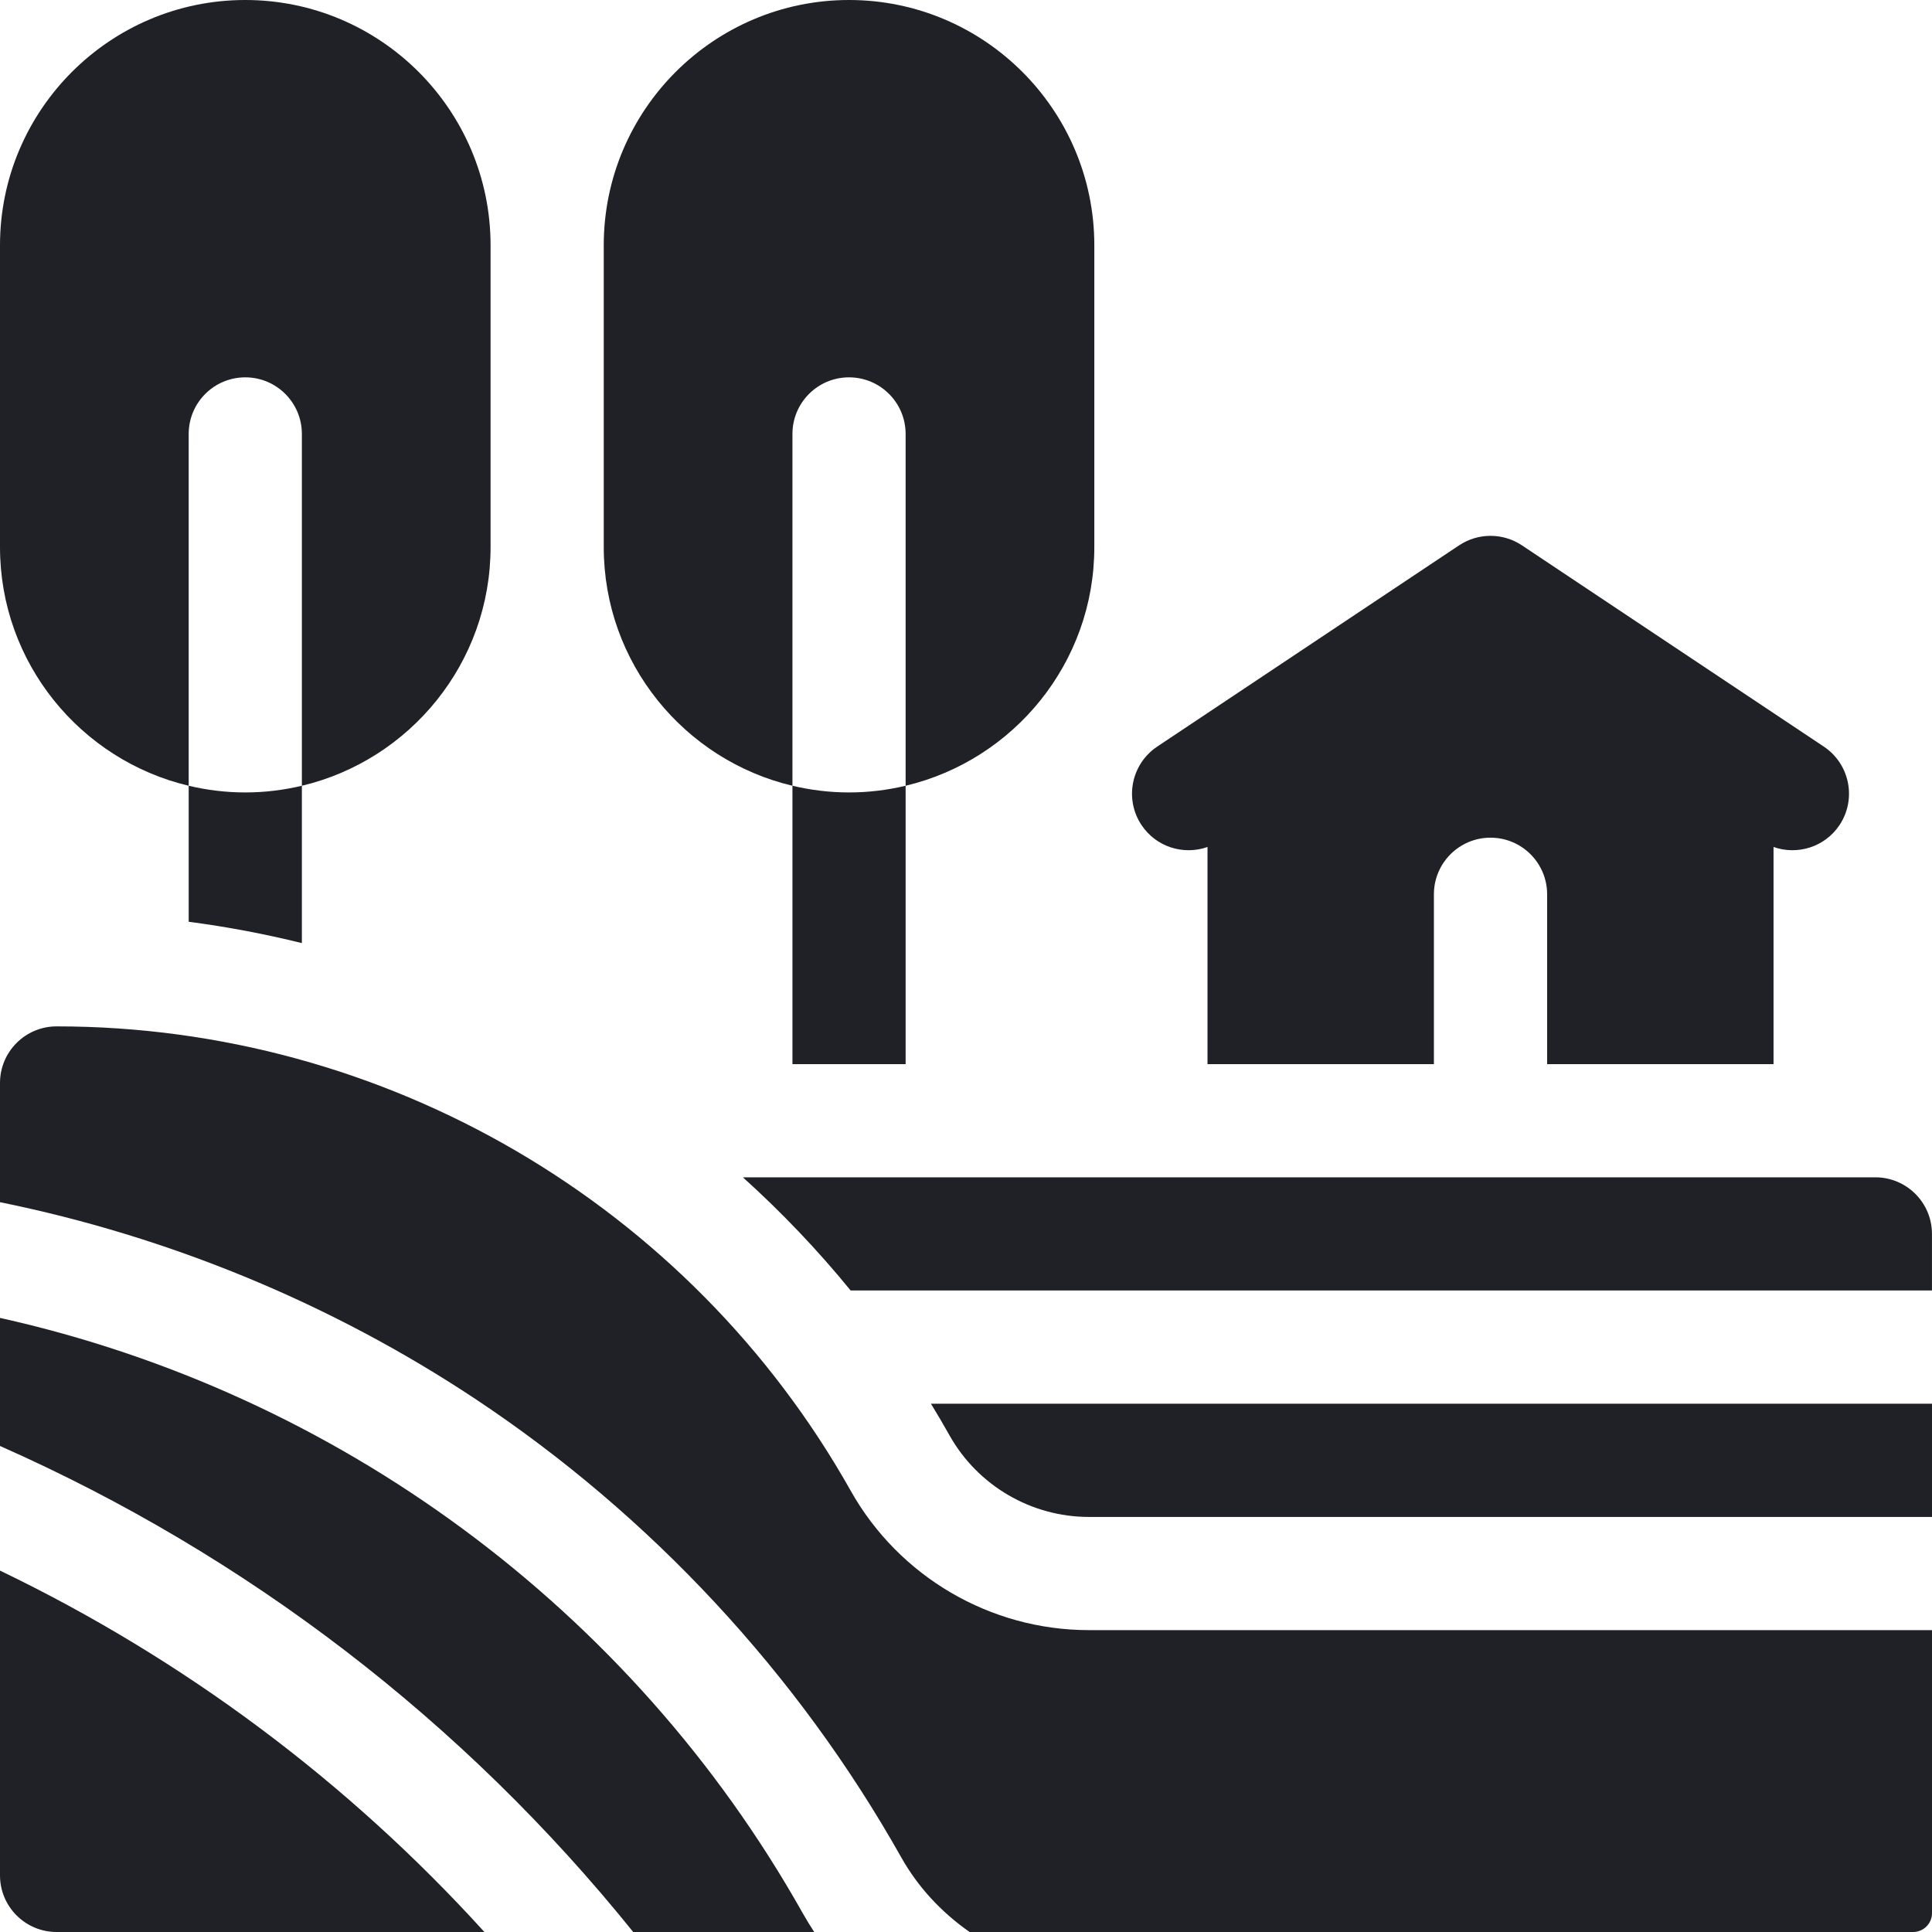 <svg width="48" height="48" viewBox="0 0 48 48" fill="none" xmlns="http://www.w3.org/2000/svg">
<g clip-path="url(#clip0_492_16813)">
<path d="M0 39.021V46.594C0 47.37 0.63 48 1.406 48H12.035C8.639 44.258 4.557 41.214 0 39.021Z" fill="#202127"/>
<path d="M19.688 19.522V10.781C19.688 10.005 20.317 9.375 21.094 9.375C21.87 9.375 22.5 10.005 22.5 10.781V19.522C25.184 18.885 27.188 16.47 27.188 13.594V6.094C27.188 2.734 24.454 0 21.094 0C17.734 0 15 2.734 15 6.094V13.594C15 16.47 17.003 18.885 19.688 19.522Z" fill="#202127"/>
<path d="M4.688 19.522V10.781C4.688 10.005 5.317 9.375 6.094 9.375C6.87 9.375 7.5 10.005 7.5 10.781V19.522C10.184 18.885 12.188 16.47 12.188 13.594V6.094C12.188 2.734 9.454 0 6.094 0C2.734 0 0 2.734 0 6.094V13.594C0 16.47 2.003 18.885 4.688 19.522Z" fill="#202127"/>
<path d="M23.59 35.661C24.293 36.911 25.621 37.688 27.055 37.688H48.001V34.875H23.129C23.287 35.134 23.441 35.395 23.59 35.661Z" fill="#202127"/>
<path d="M46.592 29.25H18.457C19.415 30.114 20.311 31.053 21.134 32.062H47.999V30.656C47.999 29.88 47.369 29.25 46.592 29.25Z" fill="#202127"/>
<path d="M28.361 20.499C28.726 21.046 29.407 21.253 30 21.043V26.438H35.625V22.219C35.625 21.442 36.255 20.812 37.031 20.812C37.808 20.812 38.438 21.442 38.438 22.219V26.438H44.063V21.043C44.655 21.253 45.337 21.046 45.702 20.499C46.132 19.853 45.958 18.98 45.312 18.549L37.812 13.549C37.339 13.234 36.724 13.234 36.251 13.549L28.751 18.549C28.105 18.98 27.93 19.853 28.361 20.499Z" fill="#202127"/>
<path d="M4.688 19.522V22.901C5.638 23.025 6.577 23.203 7.5 23.431V19.522C7.048 19.629 6.578 19.688 6.094 19.688C5.61 19.688 5.139 19.629 4.688 19.522Z" fill="#202127"/>
<path d="M19.688 19.522V26.438H22.5V19.522C22.048 19.629 21.578 19.688 21.094 19.688C20.61 19.688 20.139 19.629 19.688 19.522Z" fill="#202127"/>
<path d="M0 32.743V35.925C6.135 38.639 11.519 42.769 15.732 48H20.229C20.127 47.844 20.029 47.685 19.937 47.521C15.693 39.976 8.383 34.608 0 32.743Z" fill="#202127"/>
<path d="M21.137 37.04C17.134 29.922 9.573 25.5 1.406 25.5C0.63 25.5 0 26.13 0 26.906V29.868C4.198 30.721 8.234 32.385 11.803 34.752C16.163 37.644 19.824 41.583 22.389 46.142C22.8 46.873 23.372 47.497 24.089 48H47.531C47.79 48 48 47.79 48 47.531V40.5H27.054C24.605 40.5 22.338 39.174 21.137 37.04Z" fill="#202127"/>
</g>
<defs>
<clipPath id="clip0_492_16813">
<rect width="48" height="48" fill="white"/>
</clipPath>
</defs>
</svg>
